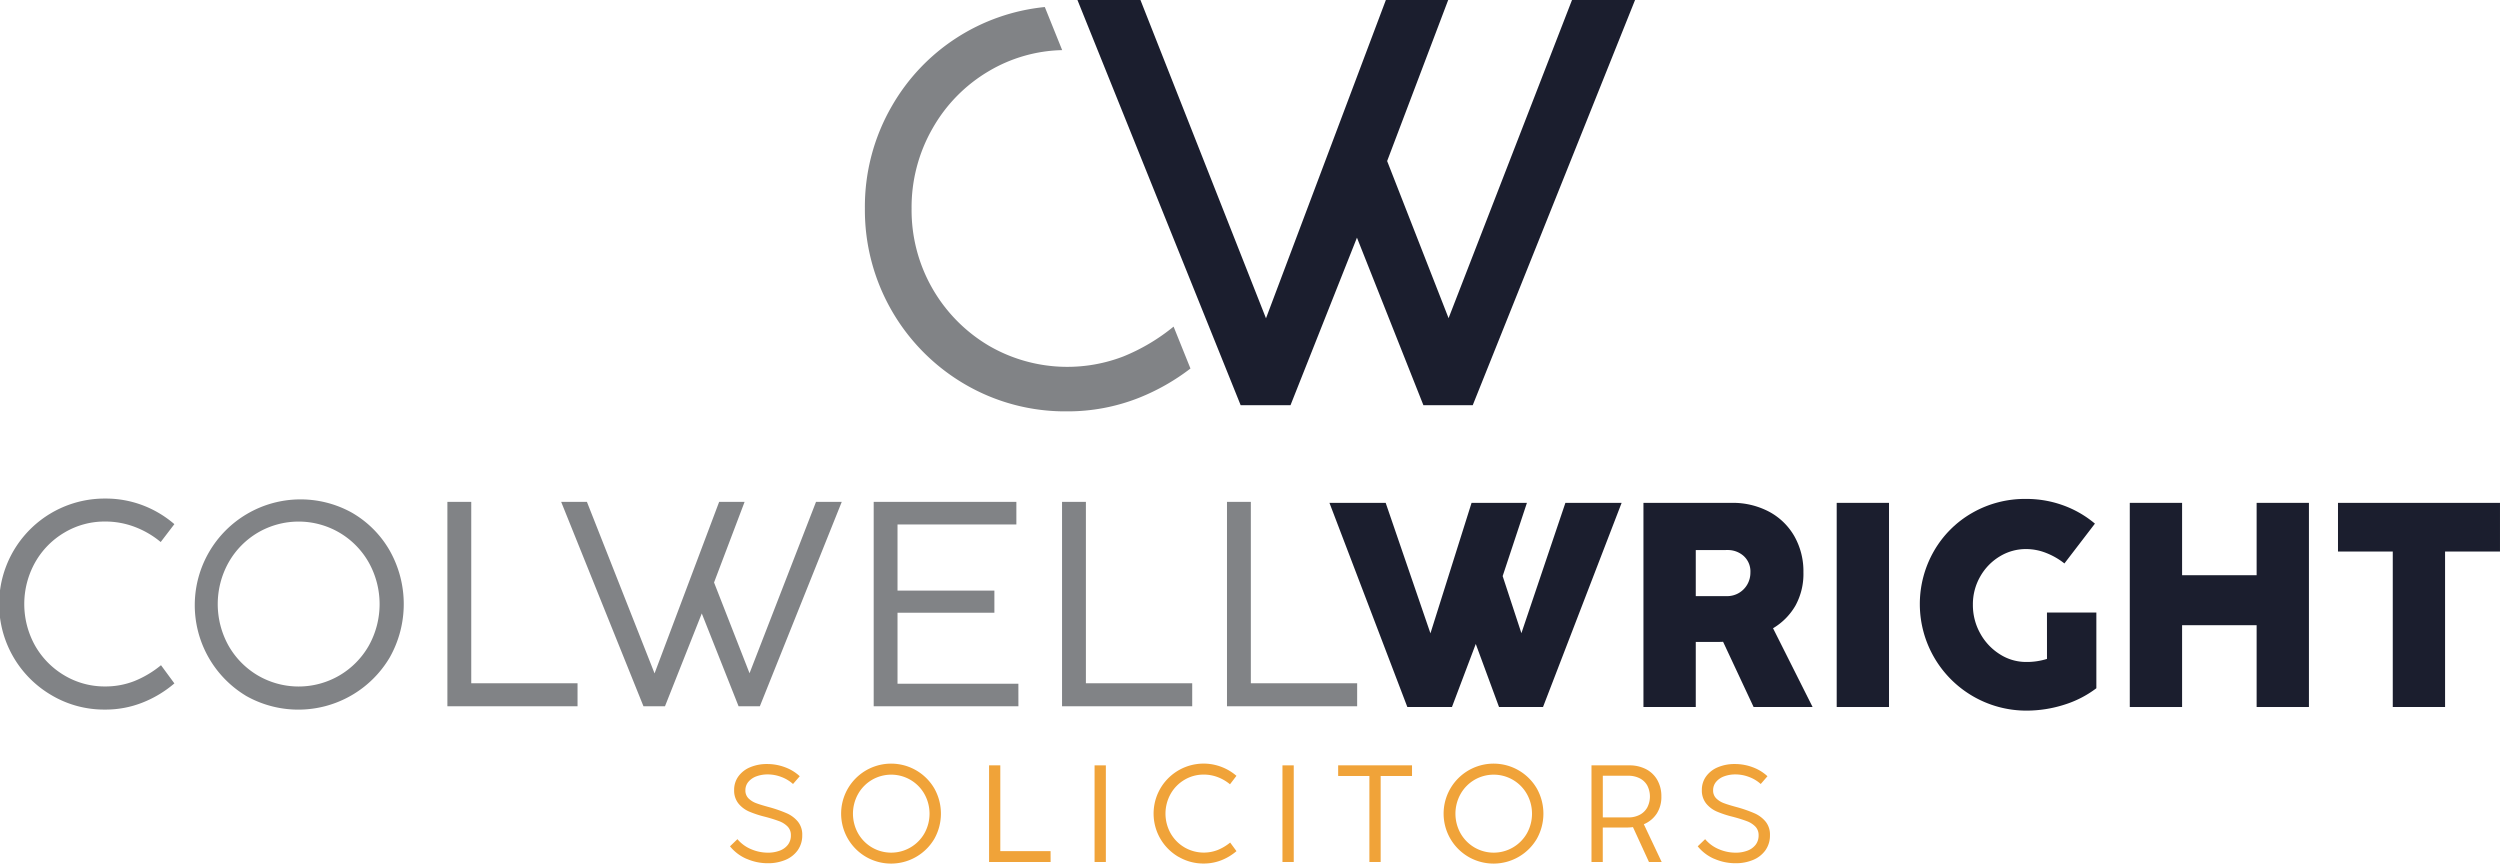 <svg id="logo" xmlns="http://www.w3.org/2000/svg" xmlns:xlink="http://www.w3.org/1999/xlink" width="250" height="86.358" viewBox="0 0 250 86.358">
  <defs>
    <style>
      .cls-1 {
        fill: none;
      }

      .cls-2 {
        clip-path: url(#clip-path);
      }

      .cls-3 {
        fill: #f0a339;
      }

      .cls-4 {
        fill: #1b1e2e;
      }

      .cls-5 {
        fill: #818386;
      }
    </style>
    <clipPath id="clip-path">
      <rect id="Rectangle_1128" data-name="Rectangle 1128" class="cls-1" width="250" height="86.358"/>
    </clipPath>
  </defs>
  <g id="Group_6906" data-name="Group 6906" class="cls-2">
    <path id="Path_4919" data-name="Path 4919" class="cls-3" d="M200.707,217.81a4.337,4.337,0,0,1-1.668-1.258l.743-.716a3.565,3.565,0,0,0,1.362,1,4.248,4.248,0,0,0,1.685.351,3.284,3.284,0,0,0,1.176-.2,1.833,1.833,0,0,0,.822-.588,1.5,1.5,0,0,0,.3-.945,1.211,1.211,0,0,0-.327-.88,2.333,2.333,0,0,0-.853-.54,14.806,14.806,0,0,0-1.461-.451,10.142,10.142,0,0,1-1.537-.509,2.818,2.818,0,0,1-1.063-.8,2.067,2.067,0,0,1-.433-1.358,2.271,2.271,0,0,1,.416-1.345,2.738,2.738,0,0,1,1.166-.918,4.246,4.246,0,0,1,1.726-.33,5.015,5.015,0,0,1,1.774.32,4.392,4.392,0,0,1,1.479.9l-.674.777a3.587,3.587,0,0,0-1.159-.7,3.842,3.842,0,0,0-1.372-.258,3.2,3.2,0,0,0-1.121.189,1.874,1.874,0,0,0-.809.551,1.281,1.281,0,0,0-.3.843,1.1,1.1,0,0,0,.31.812,2.141,2.141,0,0,0,.777.484q.468.176,1.341.409a13.17,13.17,0,0,1,1.723.606,3,3,0,0,1,1.1.829,2.046,2.046,0,0,1,.433,1.345,2.544,2.544,0,0,1-.454,1.517,2.835,2.835,0,0,1-1.235.966,4.452,4.452,0,0,1-1.75.33,5.24,5.24,0,0,1-2.121-.44" transform="translate(-126.039 -131.92)"/>
    <path id="Path_4920" data-name="Path 4920" class="cls-3" d="M231.9,217.565a5,5,0,1,1,6.82-6.849,5.141,5.141,0,0,1,0,5.041,5.018,5.018,0,0,1-6.82,1.809m4.426-.945a3.816,3.816,0,0,0,1.4-1.406,4.034,4.034,0,0,0,0-3.948,3.8,3.8,0,0,0-1.4-1.413,3.82,3.82,0,0,0-3.834,0,3.808,3.808,0,0,0-1.392,1.413,4.034,4.034,0,0,0,0,3.948,3.824,3.824,0,0,0,1.392,1.406,3.82,3.82,0,0,0,3.834,0" transform="translate(-145.288 -131.872)"/>
    <path id="Path_4921" data-name="Path 4921" class="cls-3" d="M275.832,218.344h-6.155v-9.663H270.8v8.576h5.027Z" transform="translate(-170.77 -132.145)"/>
    <rect id="Rectangle_1125" data-name="Rectangle 1125" class="cls-3" width="1.128" height="9.663" transform="translate(109.457 76.536)"/>
    <path id="Path_4922" data-name="Path 4922" class="cls-3" d="M317.109,217.565a5,5,0,0,1,4.289-9,5.008,5.008,0,0,1,1.492.891l-.646.845a4.275,4.275,0,0,0-1.217-.712,3.928,3.928,0,0,0-1.41-.258,3.712,3.712,0,0,0-1.915.516,3.81,3.81,0,0,0-1.393,1.413,4.036,4.036,0,0,0,0,3.948,3.826,3.826,0,0,0,1.393,1.407,3.839,3.839,0,0,0,3.3.261,4.808,4.808,0,0,0,1.259-.749l.632.859a5.3,5.3,0,0,1-1.506.908,4.755,4.755,0,0,1-1.768.33,4.887,4.887,0,0,1-2.507-.664" transform="translate(-199.245 -131.872)"/>
    <rect id="Rectangle_1126" data-name="Rectangle 1126" class="cls-3" width="1.128" height="9.663" transform="translate(128.246 76.536)"/>
    <path id="Path_4923" data-name="Path 4923" class="cls-3" d="M369.11,218.344h-1.127v-8.6H364.86v-1.066h7.386v1.066H369.11Z" transform="translate(-231.044 -132.145)"/>
    <path id="Path_4924" data-name="Path 4924" class="cls-3" d="M396.167,217.565a5,5,0,1,1,6.82-6.849,5.141,5.141,0,0,1,0,5.041,5.018,5.018,0,0,1-6.82,1.809m4.426-.945a3.816,3.816,0,0,0,1.4-1.406,4.034,4.034,0,0,0,0-3.948,3.8,3.8,0,0,0-1.4-1.413,3.819,3.819,0,0,0-3.834,0,3.808,3.808,0,0,0-1.392,1.413,4.034,4.034,0,0,0,0,3.948,3.824,3.824,0,0,0,1.392,1.406,3.819,3.819,0,0,0,3.834,0" transform="translate(-249.307 -131.872)"/>
    <path id="Path_4925" data-name="Path 4925" class="cls-3" d="M440.958,218.344h-1.272l-1.6-3.487a5.043,5.043,0,0,1-.66.041h-2.359v3.446h-1.128v-9.663H437.7a3.581,3.581,0,0,1,1.7.385,2.734,2.734,0,0,1,1.127,1.09,3.255,3.255,0,0,1,.4,1.634,3.053,3.053,0,0,1-.464,1.716,2.867,2.867,0,0,1-1.29,1.063Zm-5.887-4.457h2.538a2.427,2.427,0,0,0,1.145-.258,1.818,1.818,0,0,0,.76-.732,2.4,2.4,0,0,0,0-2.208,1.8,1.8,0,0,0-.76-.718,2.479,2.479,0,0,0-1.145-.251h-2.538Z" transform="translate(-274.79 -132.145)"/>
    <path id="Path_4926" data-name="Path 4926" class="cls-3" d="M464.564,217.81a4.337,4.337,0,0,1-1.668-1.258l.743-.716a3.565,3.565,0,0,0,1.362,1,4.247,4.247,0,0,0,1.685.351,3.284,3.284,0,0,0,1.176-.2,1.833,1.833,0,0,0,.822-.588,1.5,1.5,0,0,0,.3-.945,1.211,1.211,0,0,0-.327-.88,2.333,2.333,0,0,0-.853-.54,14.806,14.806,0,0,0-1.461-.451,10.142,10.142,0,0,1-1.537-.509,2.818,2.818,0,0,1-1.063-.8,2.067,2.067,0,0,1-.433-1.358,2.271,2.271,0,0,1,.416-1.345,2.738,2.738,0,0,1,1.166-.918,4.246,4.246,0,0,1,1.726-.33,5.015,5.015,0,0,1,1.774.32,4.392,4.392,0,0,1,1.479.9l-.674.777a3.587,3.587,0,0,0-1.159-.7,3.842,3.842,0,0,0-1.372-.258,3.2,3.2,0,0,0-1.121.189,1.874,1.874,0,0,0-.809.551,1.281,1.281,0,0,0-.3.843,1.1,1.1,0,0,0,.31.812,2.141,2.141,0,0,0,.777.484q.468.176,1.341.409a13.17,13.17,0,0,1,1.723.606,3,3,0,0,1,1.1.829,2.046,2.046,0,0,1,.433,1.345,2.544,2.544,0,0,1-.454,1.517,2.833,2.833,0,0,1-1.235.966,4.452,4.452,0,0,1-1.75.33,5.24,5.24,0,0,1-2.121-.44" transform="translate(-293.124 -131.92)"/>
    <path id="Path_4927" data-name="Path 4927" class="cls-4" d="M343.227,0,330.884,31.816,324.74,16.105,330.845,0h-6.233L312.625,31.83,300.071,0h-6.3l16.162,40.125.158.394h4.986l6.645-16.754,6.644,16.754H333.3L349.531,0Z" transform="translate(-186.026 0)"/>
    <path id="Path_4928" data-name="Path 4928" class="cls-5" d="M266.7,33.873a19.459,19.459,0,0,1-5.042,2.992,15.612,15.612,0,0,1-13.4-1.062A15.741,15.741,0,0,1,240.5,22.082a15.839,15.839,0,0,1,2.1-8.034,15.491,15.491,0,0,1,5.658-5.742,15.024,15.024,0,0,1,7.3-2.081l-1.736-4.309a19.9,19.9,0,0,0-15.292,9.9,20.053,20.053,0,0,0-2.7,10.242,20.163,20.163,0,0,0,10.017,17.591,19.854,19.854,0,0,0,10.186,2.7A19.3,19.3,0,0,0,263.222,41a21.537,21.537,0,0,0,5.165-2.936Z" transform="translate(-149.341 -1.213)"/>
    <path id="Path_4929" data-name="Path 4929" class="cls-4" d="M374.736,157.523h-4.461l-7.789-20.415h5.623l4.476,13.048,4.112-13.048h5.536l-2.426,7.323,1.874,5.71,4.4-13.034h5.623l-7.861,20.415h-4.4l-2.325-6.306Z" transform="translate(-229.541 -86.822)"/>
    <path id="Path_4930" data-name="Path 4930" class="cls-4" d="M465.015,157.523h-5.9L456.064,151c-.146.01-.354.015-.625.015h-2.107v6.51H448.1V137.108h8.82a7.736,7.736,0,0,1,3.734.879,6.351,6.351,0,0,1,2.536,2.456,7.105,7.105,0,0,1,.907,3.61,6.577,6.577,0,0,1-.8,3.335,6.29,6.29,0,0,1-2.238,2.259ZM453.332,141.83v4.606h3.109a2.318,2.318,0,0,0,2.049-1.177,2.375,2.375,0,0,0,.306-1.192,2.087,2.087,0,0,0-.668-1.642,2.38,2.38,0,0,0-1.642-.6Z" transform="translate(-283.755 -86.822)"/>
    <rect id="Rectangle_1127" data-name="Rectangle 1127" class="cls-4" width="5.231" height="20.415" transform="translate(183.67 50.286)"/>
    <path id="Path_4931" data-name="Path 4931" class="cls-4" d="M536.167,147.4h4.94v7.57a10.45,10.45,0,0,1-3.218,1.649,12.421,12.421,0,0,1-3.814.589,10.656,10.656,0,0,1-9.219-15.94,10.3,10.3,0,0,1,3.829-3.829,10.577,10.577,0,0,1,5.391-1.4,10.753,10.753,0,0,1,3.727.646,10.408,10.408,0,0,1,3.16,1.824l-3.051,3.982a7.039,7.039,0,0,0-1.8-1.039,5.455,5.455,0,0,0-2.034-.4,5.021,5.021,0,0,0-2.63.733,5.5,5.5,0,0,0-1.954,2.013,5.563,5.563,0,0,0-.734,2.819,5.791,5.791,0,0,0,.734,2.87,5.678,5.678,0,0,0,1.962,2.085,4.845,4.845,0,0,0,2.622.77,6.688,6.688,0,0,0,2.092-.305Z" transform="translate(-331.471 -86.146)"/>
    <path id="Path_4932" data-name="Path 4932" class="cls-4" d="M585.931,157.523H580.7V137.108h5.231v7.236h7.454v-7.236h5.23v20.415h-5.23v-8.181h-7.454Z" transform="translate(-367.722 -86.822)"/>
    <path id="Path_4933" data-name="Path 4933" class="cls-4" d="M648.178,157.523h-5.231V141.976h-5.478v-4.868h16.2v4.868h-5.492Z" transform="translate(-403.67 -86.822)"/>
    <path id="Path_4934" data-name="Path 4934" class="cls-5" d="M5.214,155.635a10.549,10.549,0,0,1,5.3-19.7,10.424,10.424,0,0,1,3.767.676,10.618,10.618,0,0,1,3.156,1.883l-1.367,1.789a9.011,9.011,0,0,0-2.575-1.506,8.273,8.273,0,0,0-2.982-.545,7.845,7.845,0,0,0-4.051,1.091,8.069,8.069,0,0,0-2.945,2.988,8.537,8.537,0,0,0,0,8.349,8.108,8.108,0,0,0,2.945,2.974,7.845,7.845,0,0,0,4.051,1.09,7.9,7.9,0,0,0,2.924-.538A10.145,10.145,0,0,0,16.1,152.6l1.338,1.818a11.2,11.2,0,0,1-3.186,1.919,10.038,10.038,0,0,1-3.738.7,10.335,10.335,0,0,1-5.3-1.4" transform="translate(0 -86.079)"/>
    <path id="Path_4935" data-name="Path 4935" class="cls-5" d="M57.957,155.635a10.579,10.579,0,0,1,10.61-18.3,10.246,10.246,0,0,1,3.811,3.818,10.873,10.873,0,0,1,0,10.661,10.615,10.615,0,0,1-14.421,3.825m9.359-2a8.087,8.087,0,0,0,2.953-2.974,8.537,8.537,0,0,0,0-8.349,8.054,8.054,0,0,0-2.953-2.988,8.077,8.077,0,0,0-8.108,0,8.072,8.072,0,0,0-2.945,2.988,8.539,8.539,0,0,0,0,8.349,8.1,8.1,0,0,0,2.945,2.974,8.082,8.082,0,0,0,8.108,0" transform="translate(-33.399 -86.079)"/>
    <path id="Path_4936" data-name="Path 4936" class="cls-5" d="M135,157.28H121.985V136.845h2.386v18.138H135Z" transform="translate(-77.246 -86.655)"/>
    <path id="Path_4937" data-name="Path 4937" class="cls-5" d="M163.381,157.28h-2.153L153,136.845h2.575l6.763,17.148,6.458-17.148h2.545l-3.054,8.058,3.549,9.076,6.647-17.134h2.574l-8.189,20.436H170.74L167.06,148Z" transform="translate(-96.882 -86.655)"/>
    <path id="Path_4938" data-name="Path 4938" class="cls-5" d="M252.689,157.28H238.217V136.845h14.268V139.1H240.6v6.618h9.687v2.211H240.6v7.1h12.086Z" transform="translate(-150.848 -86.655)"/>
    <path id="Path_4939" data-name="Path 4939" class="cls-5" d="M302.59,157.28H289.573V136.845h2.386v18.138H302.59Z" transform="translate(-183.369 -86.655)"/>
    <path id="Path_4940" data-name="Path 4940" class="cls-5" d="M347.561,157.28H334.544V136.845h2.386v18.138h10.632Z" transform="translate(-211.846 -86.655)"/>
  </g>
</svg>

